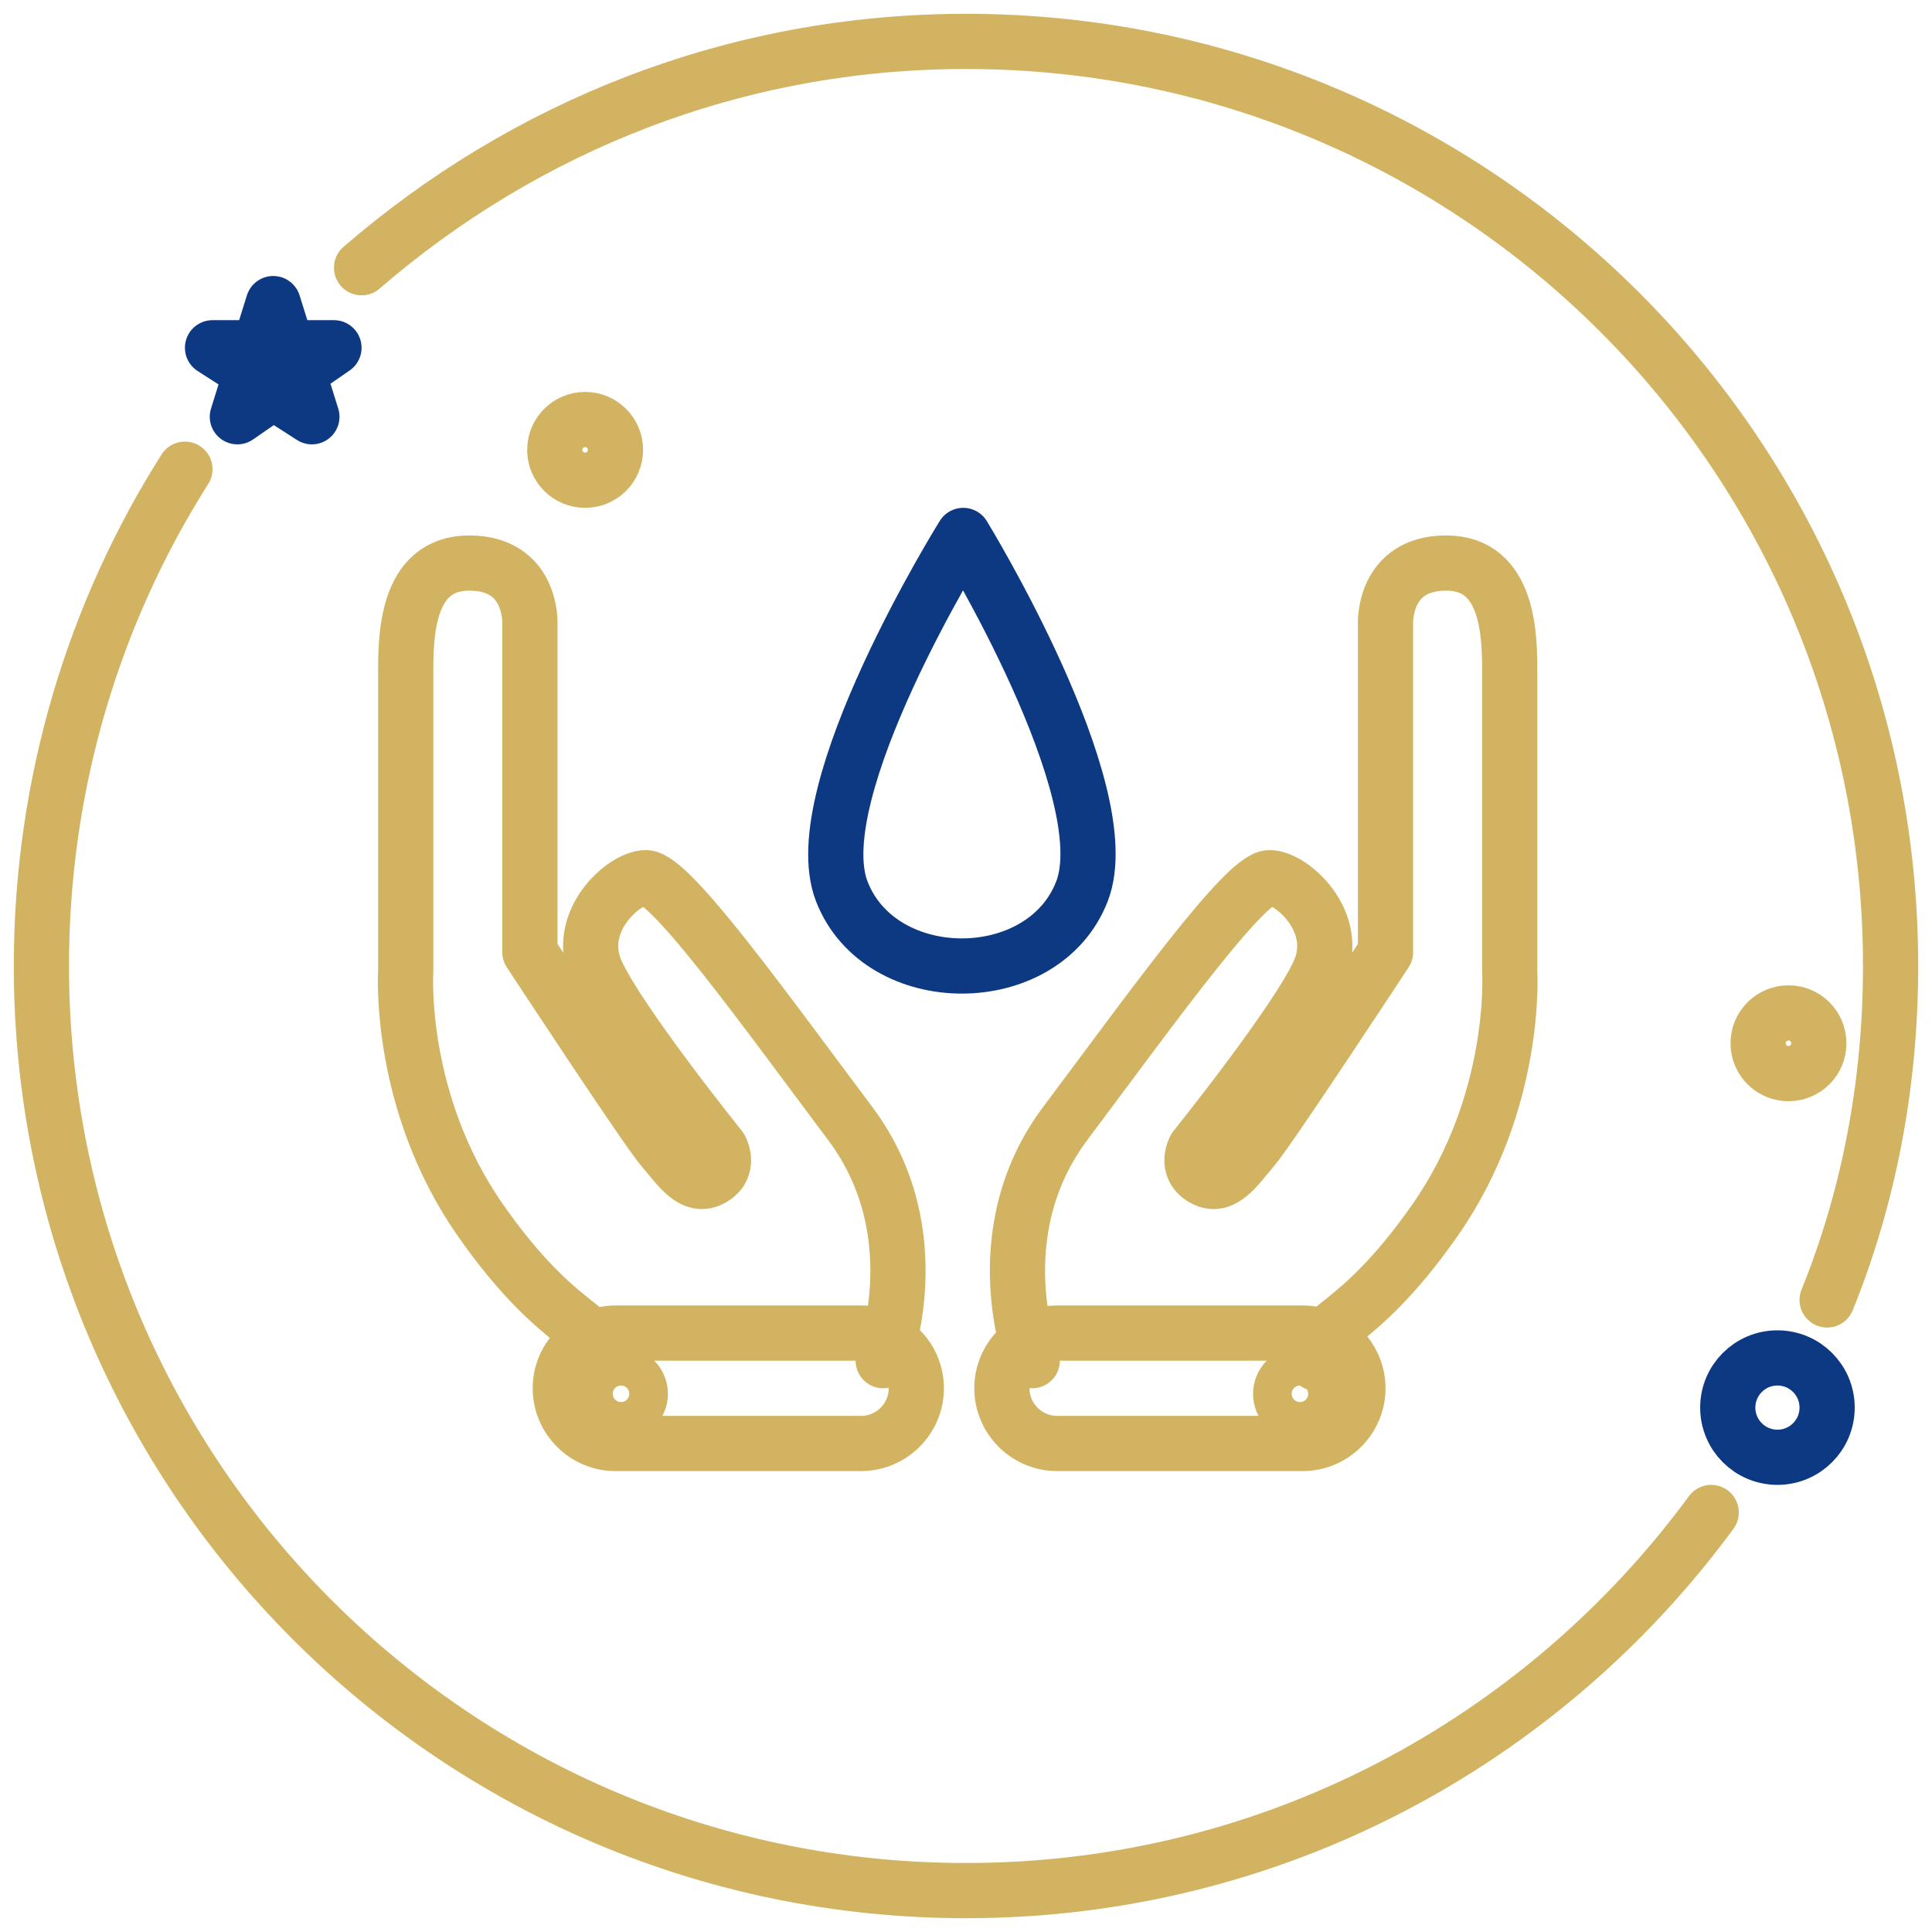 <?xml version="1.0" encoding="utf-8"?>
<!-- Generator: Adobe Illustrator 23.0.1, SVG Export Plug-In . SVG Version: 6.00 Build 0)  -->
<svg version="1.1" id="Layer_1" xmlns="http://www.w3.org/2000/svg" xmlns:xlink="http://www.w3.org/1999/xlink" x="0px" y="0px"
	 width="70px" height="70px" viewBox="0 0 70 70" style="enable-background:new 0 0 70 70;" xml:space="preserve">
<style type="text/css">
	.st0{fill:none;stroke:#D1B361;stroke-width:2;stroke-linecap:round;stroke-linejoin:round;stroke-miterlimit:10;}
	.st1{fill:none;stroke:#0D3983;stroke-width:2;stroke-linecap:round;stroke-linejoin:round;stroke-miterlimit:10;}
</style>
<g>
	<circle class="st0" cx="21.2" cy="16.3" r="1.1"/>
	<circle class="st0" cx="64.8" cy="37.8" r="1.1"/>
	<g>
		<g>
			<g>
				<path class="st0" d="M49.2,50.3c0,1.1-0.9,2-2,2h-8.9c-1.1,0-2-0.9-2-2l0,0c0-1.1,0.9-2,2-2h8.9C48.3,48.3,49.2,49.2,49.2,50.3
					L49.2,50.3z"/>
				<path class="st0" d="M37.4,49.3c0,0-1.8-4.6,1.2-8.6s6.5-8.9,7.4-8.9c0.8,0,2.6,1.6,1.8,3.4c-0.8,1.8-4.5,6.4-4.5,6.4
					s-0.4,0.7,0.3,1.1c0.7,0.4,1.2-0.4,1.8-1.1c0.6-0.7,4.8-7.1,4.8-7.1V22.6c0,0-0.1-2.2,2.2-2.2s2.3,2.7,2.3,4
					c0,1.3,0,10.8,0,10.8s0.3,4.7-2.7,9s-4.6,3.8-4.3,5.2"/>
			</g>
			<g>
				<path class="st0" d="M20.3,50.3c0,1.1,0.9,2,2,2h8.9c1.1,0,2-0.9,2-2l0,0c0-1.1-0.9-2-2-2h-8.9C21.2,48.3,20.3,49.2,20.3,50.3
					L20.3,50.3z"/>
				<path class="st0" d="M32,49.3c0,0,1.8-4.6-1.2-8.6s-6.5-8.9-7.4-8.9c-0.8,0-2.6,1.6-1.8,3.4c0.8,1.8,4.5,6.4,4.5,6.4
					s0.4,0.7-0.3,1.1c-0.7,0.4-1.2-0.4-1.8-1.1c-0.6-0.7-4.8-7.1-4.8-7.1V22.6c0,0,0.1-2.2-2.2-2.2s-2.3,2.7-2.3,4
					c0,1.3,0,10.8,0,10.8s-0.3,4.7,2.7,9s4.6,3.8,4.3,5.2"/>
			</g>
			<path class="st1" d="M34.9,19.4c0,0-5.8,9.3-4.4,12.9s7.3,3.6,8.7,0S34.9,19.4,34.9,19.4z"/>
		</g>
		<circle class="st0" cx="47.1" cy="50.5" r="0.7"/>
		<circle class="st0" cx="22.5" cy="50.5" r="0.7"/>
	</g>
	<g>
		<circle class="st1" cx="64.4" cy="51" r="1.8"/>
		<polygon class="st1" points="9.9,11 9.4,12.6 7.7,12.6 9.1,13.5 8.6,15.1 9.9,14.2 11.3,15.1 10.8,13.5 12.1,12.6 10.4,12.6 		"/>
		<path class="st0" d="M62,54.8c-6.1,8.3-15.9,13.7-27,13.7c-18.5,0-33.5-15-33.5-33.5c0-6.6,1.9-12.8,5.2-18"/>
		<path class="st0" d="M13.1,9.7C19,4.6,26.6,1.5,35,1.5c18.5,0,33.5,15,33.5,33.5c0,4.3-0.8,8.4-2.3,12.1"/>
	</g>
</g>
</svg>
